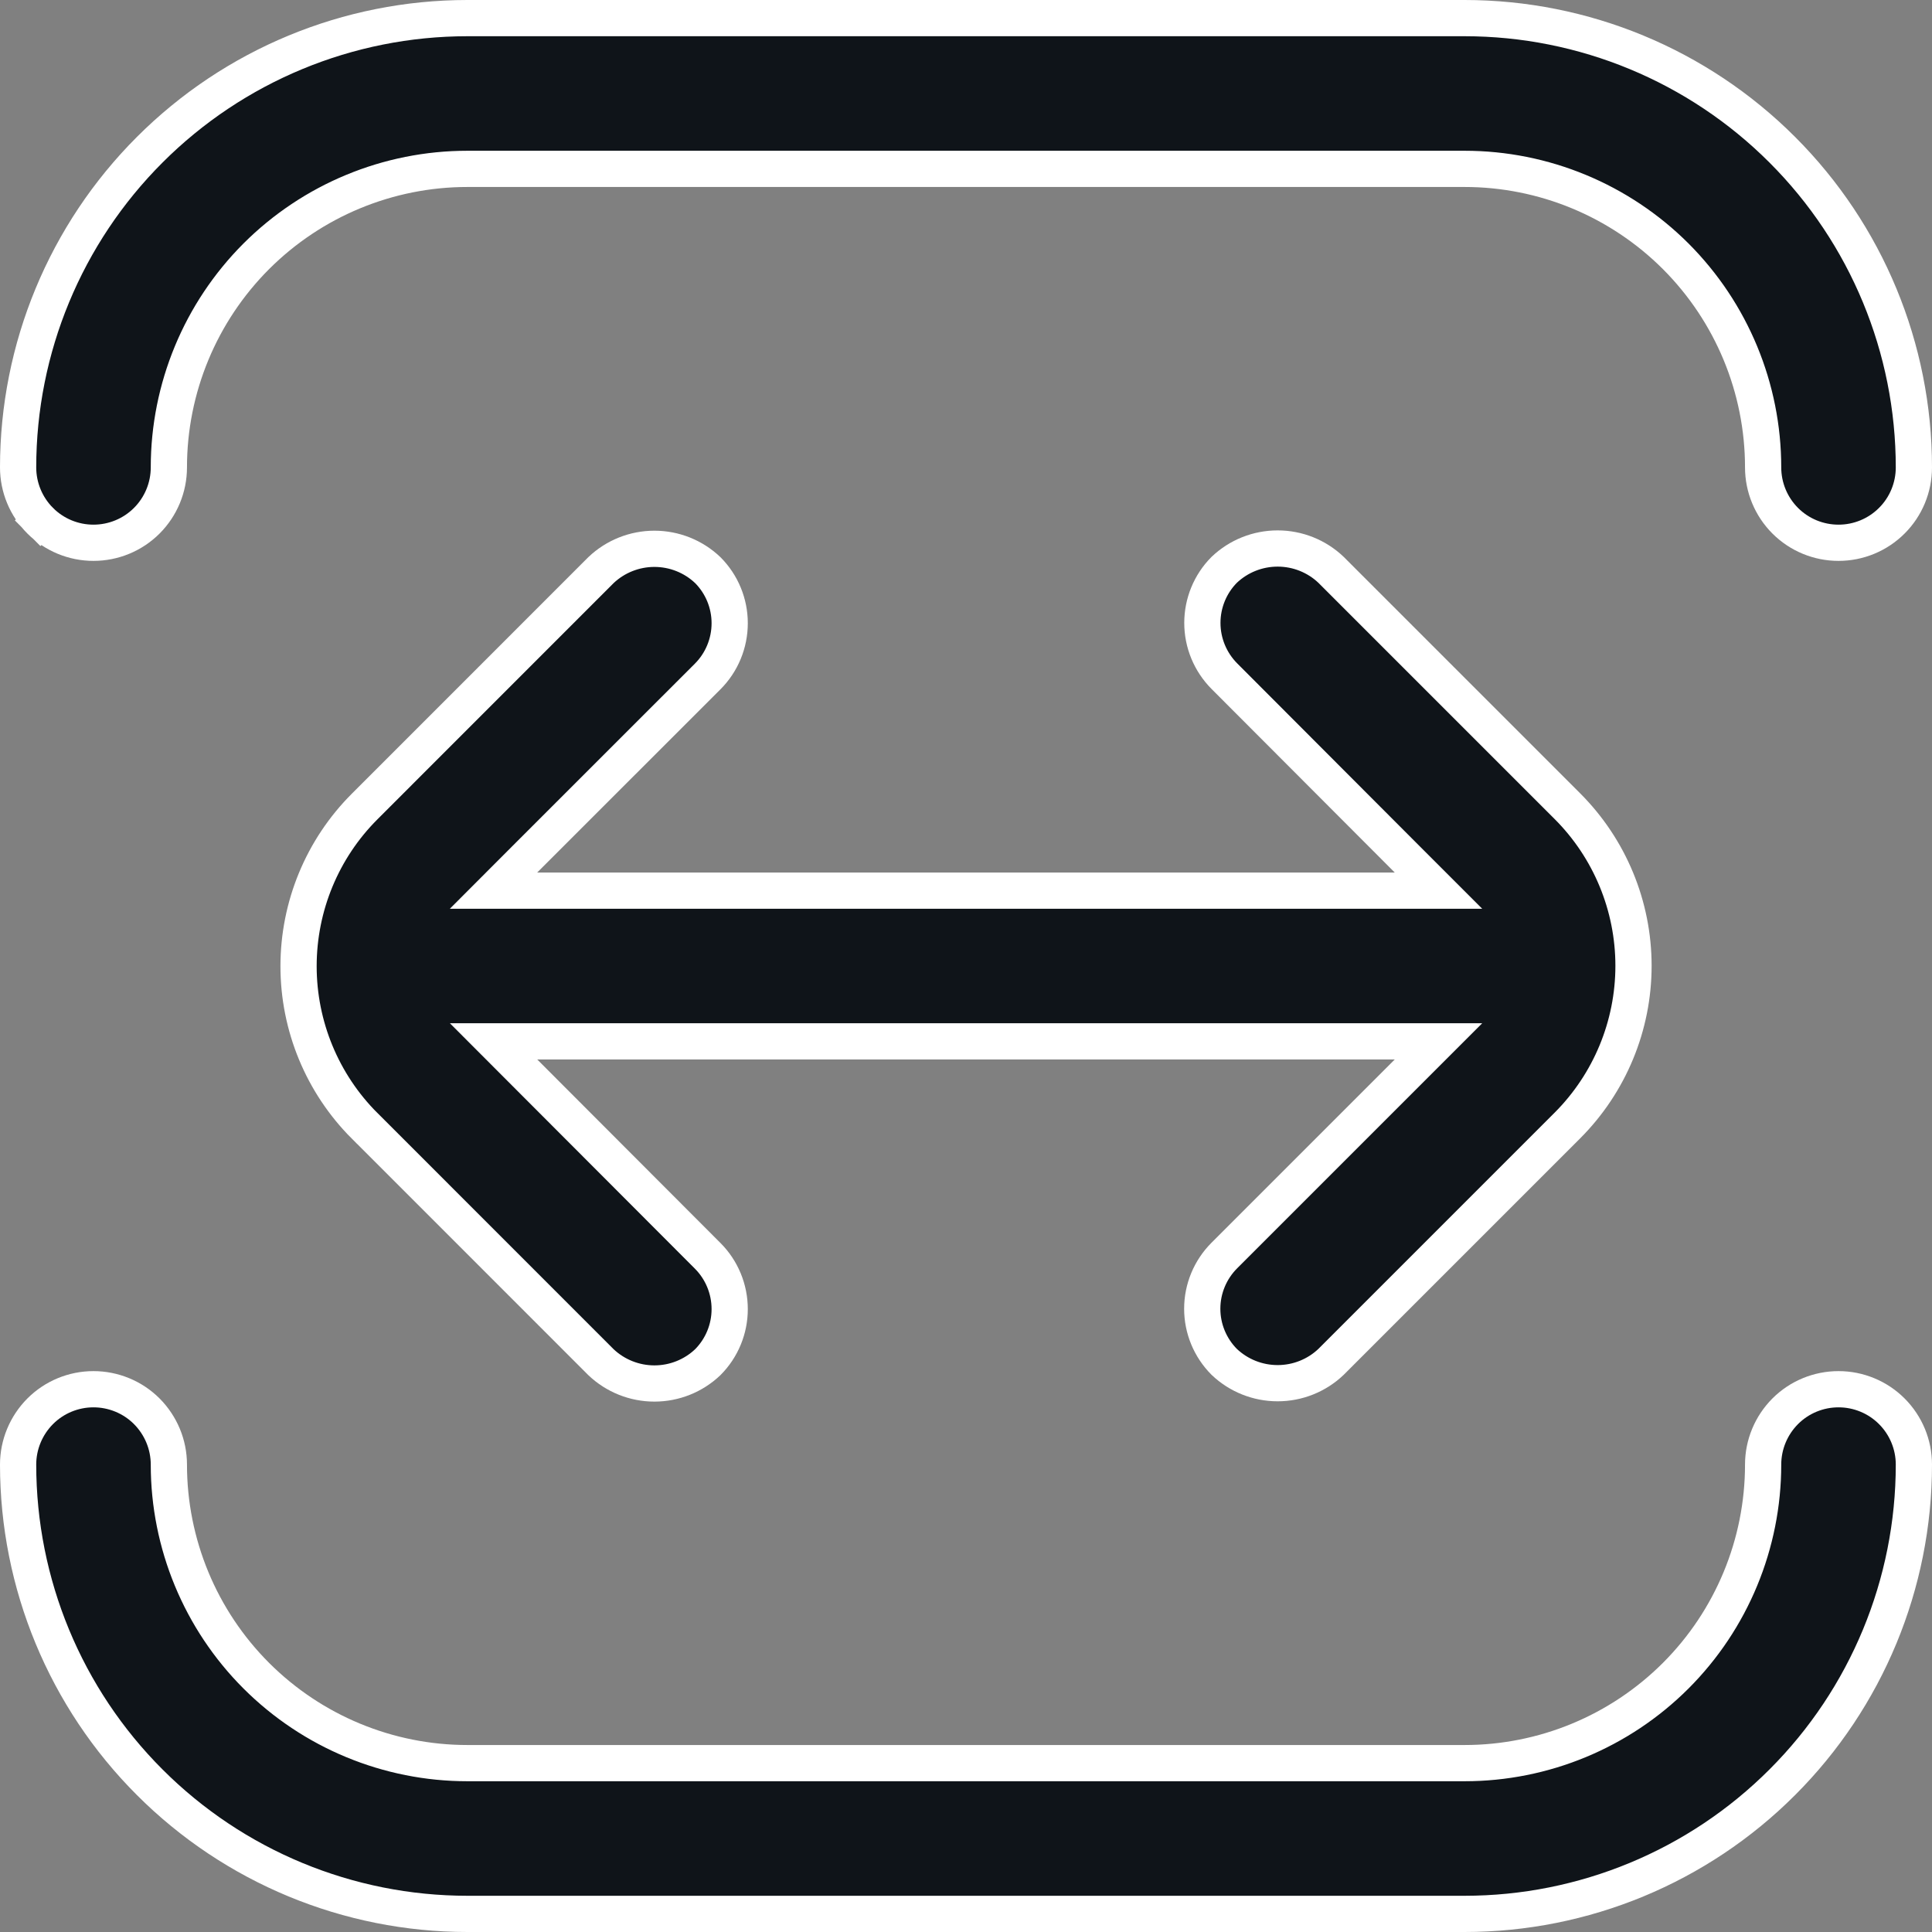 <svg width="32" height="32" viewBox="0 0 32 32" fill="none" xmlns="http://www.w3.org/2000/svg">
<rect x="0" y="0" width="32" height="32" fill="#808080" stroke="none"/>
<path d="M24.258 31.7H7.742C5.768 31.7 3.875 30.916 2.48 29.52C1.084 28.125 0.3 26.232 0.3 24.258C0.3 23.927 0.432 23.61 0.666 23.375C0.9 23.141 1.217 23.01 1.548 23.01C1.879 23.01 2.197 23.141 2.431 23.375C2.665 23.61 2.797 23.927 2.797 24.258C2.797 25.57 3.318 26.828 4.245 27.755C5.173 28.682 6.43 29.203 7.742 29.203H24.258C25.57 29.203 26.827 28.682 27.755 27.755C28.682 26.828 29.203 25.57 29.203 24.258C29.203 23.927 29.335 23.61 29.569 23.375C29.803 23.141 30.12 23.01 30.452 23.01C30.783 23.01 31.1 23.141 31.334 23.375C31.569 23.61 31.7 23.927 31.7 24.258C31.7 26.232 30.916 28.125 29.52 29.52C28.125 30.916 26.232 31.7 24.258 31.7Z" fill="#0F1419" stroke="white" stroke-width="0.6"/>
<path d="M0.666 8.625L0.458 8.832L0.666 8.625C0.432 8.391 0.3 8.073 0.3 7.742C0.3 5.768 1.084 3.875 2.48 2.48C3.875 1.084 5.768 0.3 7.742 0.3H24.258C26.232 0.3 28.125 1.084 29.52 2.48C30.916 3.875 31.7 5.768 31.7 7.742C31.7 8.073 31.569 8.391 31.334 8.625C31.1 8.859 30.783 8.99 30.452 8.99C30.12 8.99 29.803 8.859 29.569 8.625C29.335 8.391 29.203 8.073 29.203 7.742C29.203 6.43 28.682 5.173 27.755 4.245C26.827 3.318 25.57 2.797 24.258 2.797H7.742C6.43 2.797 5.173 3.318 4.245 4.245C3.318 5.173 2.797 6.43 2.797 7.742C2.797 8.073 2.665 8.391 2.431 8.625C2.197 8.859 1.879 8.99 1.548 8.99C1.217 8.99 0.9 8.859 0.666 8.625Z" fill="#0F1419" stroke="white" stroke-width="0.6"/>
<path d="M20.28 11.2L20.28 11.2C20.046 10.965 19.915 10.648 19.915 10.317C19.915 9.988 20.045 9.671 20.277 9.438C20.516 9.211 20.832 9.085 21.162 9.085C21.491 9.085 21.808 9.211 22.046 9.438L25.961 13.353C25.961 13.353 25.961 13.353 25.961 13.353C26.662 14.054 27.056 15.005 27.056 15.997C27.056 16.989 26.662 17.94 25.961 18.642C25.961 18.642 25.961 18.642 25.961 18.642L22.046 22.557C21.808 22.784 21.491 22.91 21.162 22.91C20.832 22.91 20.516 22.784 20.277 22.557C20.044 22.323 19.913 22.007 19.913 21.677C19.913 21.346 20.045 21.029 20.279 20.795L20.279 20.795L23.314 17.76L23.826 17.248H23.102H8.898H8.175L8.686 17.76L11.721 20.8L11.721 20.8C11.955 21.034 12.086 21.352 12.086 21.683C12.086 22.012 11.956 22.328 11.723 22.562C11.485 22.789 11.168 22.915 10.839 22.915C10.51 22.915 10.193 22.789 9.954 22.562L6.04 18.647C6.04 18.647 6.04 18.647 6.039 18.647C5.338 17.946 4.945 16.994 4.945 16.003C4.945 15.011 5.338 14.059 6.04 13.358L9.954 9.443C10.193 9.216 10.51 9.09 10.839 9.09C11.168 9.09 11.485 9.216 11.723 9.443C11.956 9.677 12.086 9.993 12.086 10.322C12.086 10.653 11.955 10.971 11.721 11.205L8.686 14.239L8.174 14.752H8.898H23.102H23.826L23.314 14.24L20.28 11.2Z" fill="#0F1419" stroke="white" stroke-width="0.6"/>
</svg>

